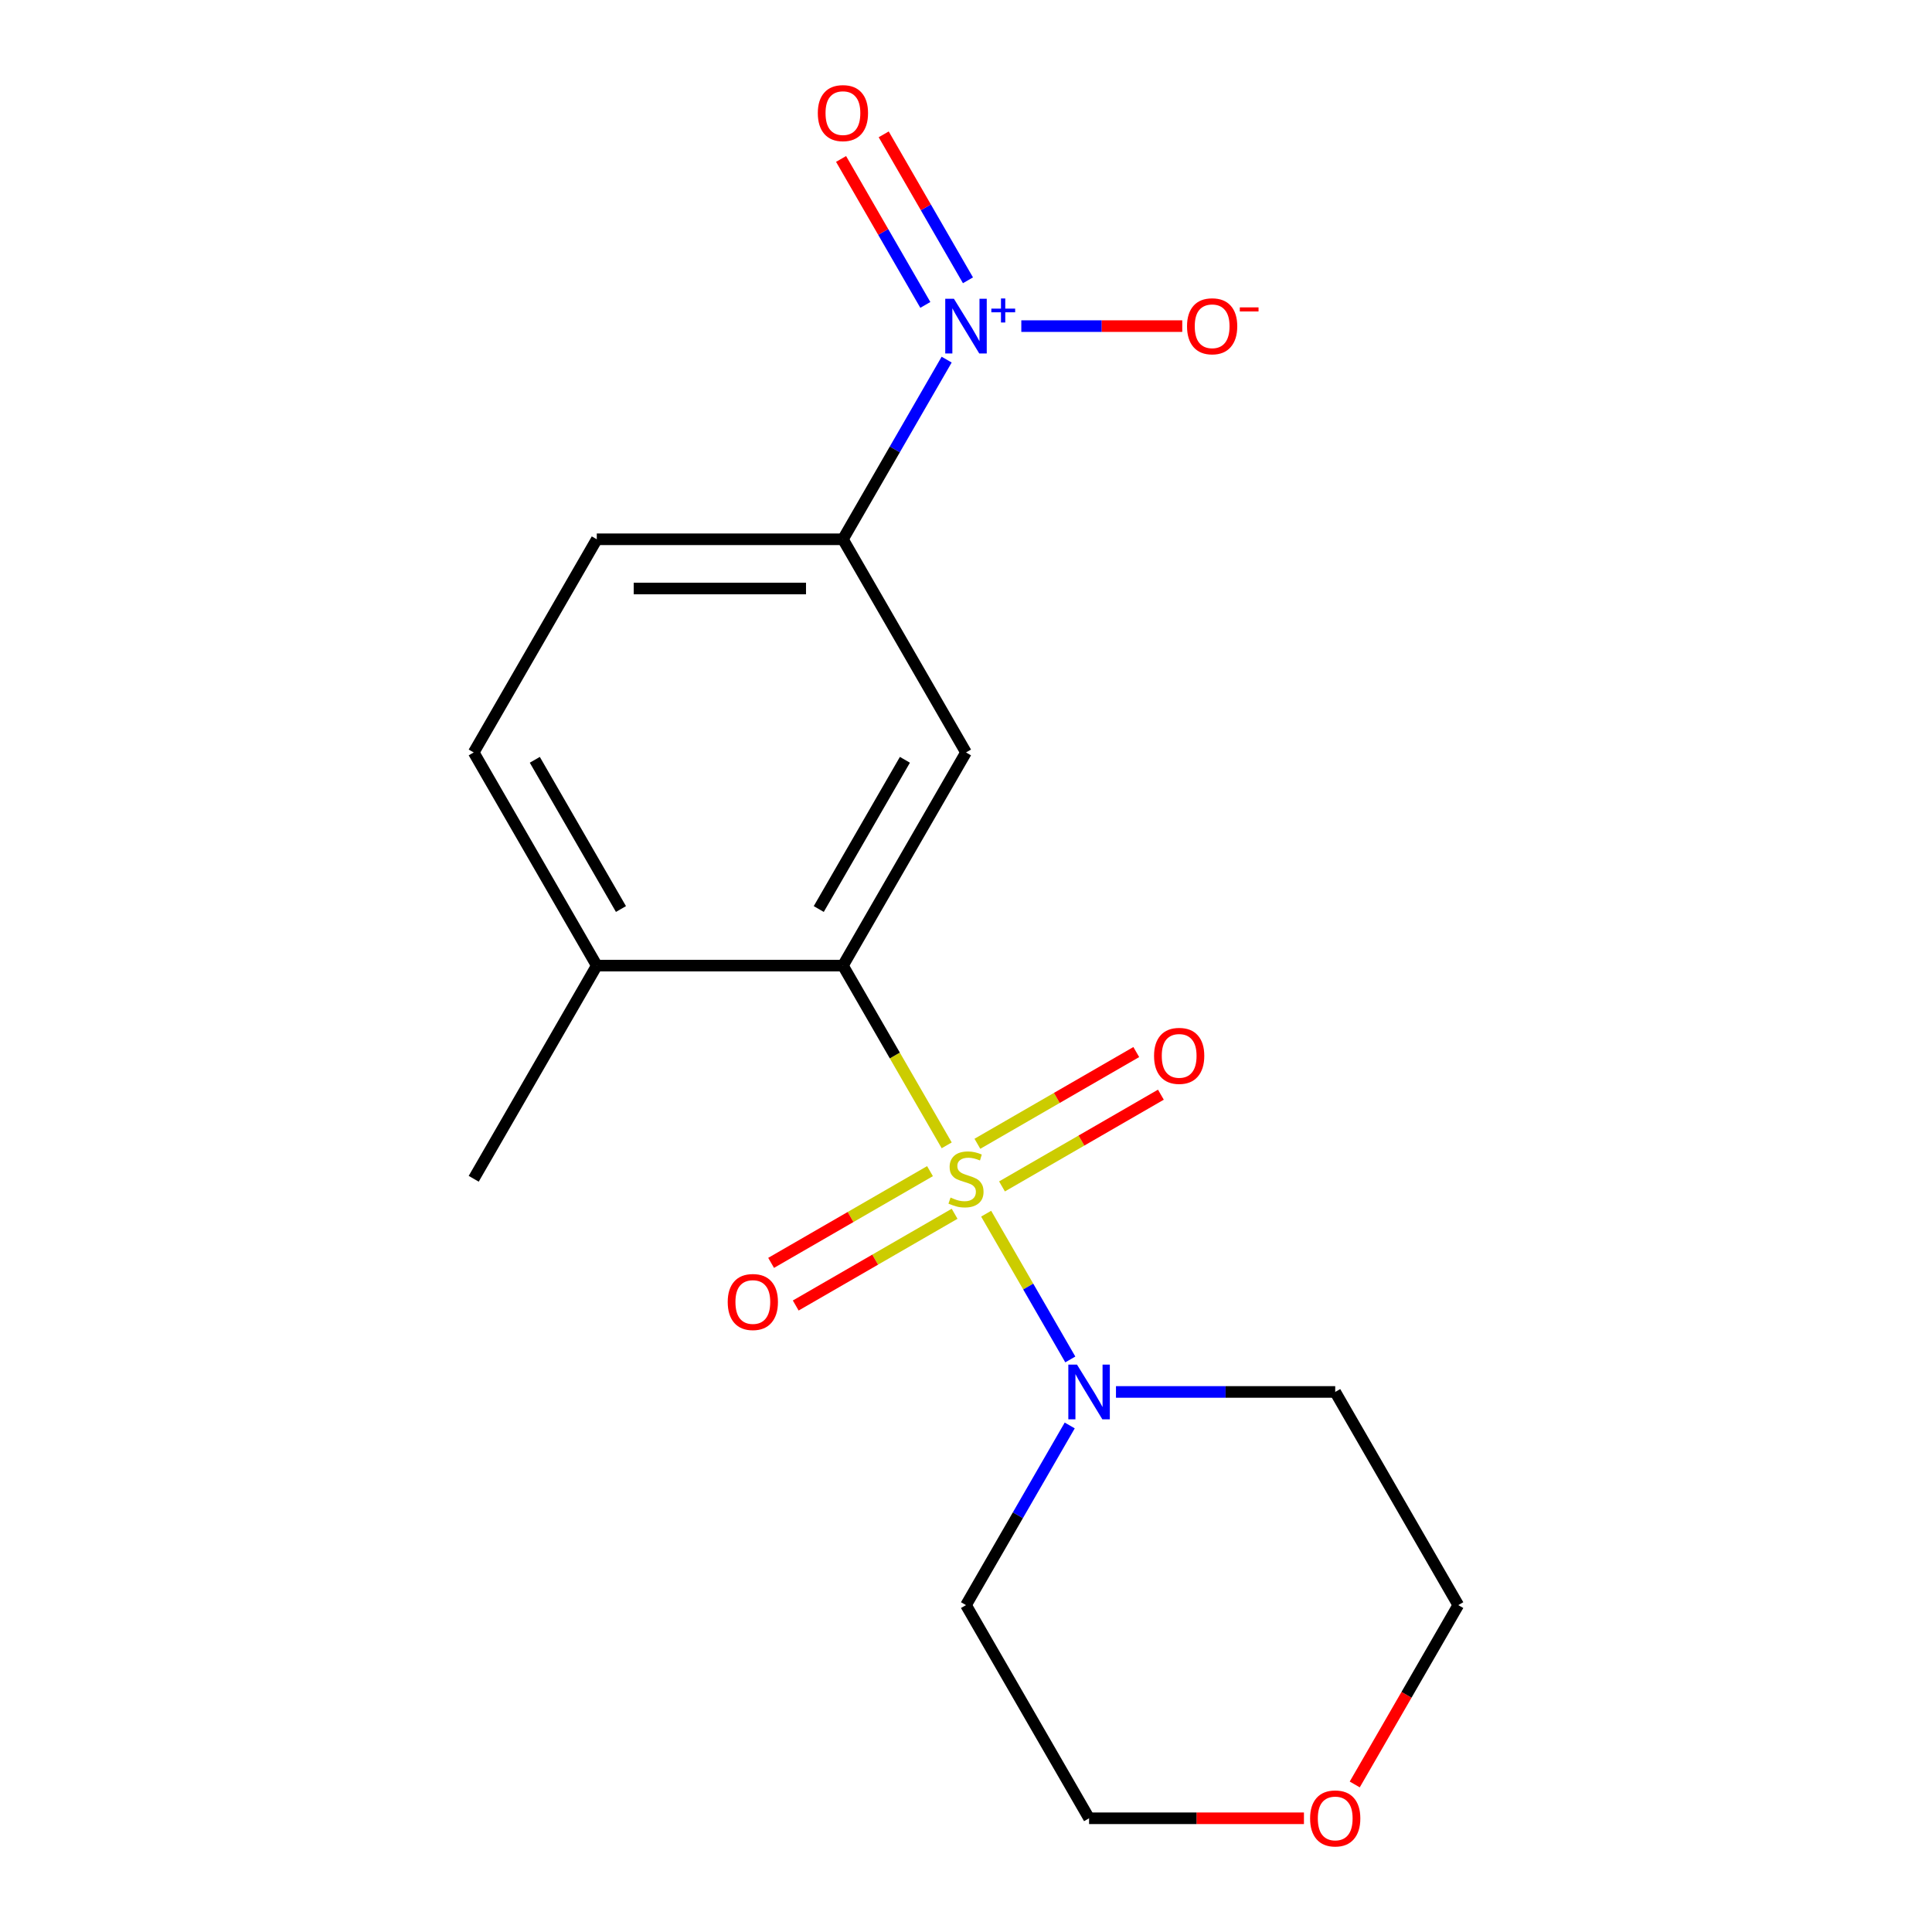 <?xml version='1.0' encoding='iso-8859-1'?>
<svg version='1.1' baseProfile='full'
              xmlns='http://www.w3.org/2000/svg'
                      xmlns:rdkit='http://www.rdkit.org/xml'
                      xmlns:xlink='http://www.w3.org/1999/xlink'
                  xml:space='preserve'
width='1000px' height='1000px' viewBox='0 0 1000 1000'>
<!-- END OF HEADER -->
<rect style='opacity:1.0;fill:#FFFFFF;stroke:none' width='1000' height='1000' x='0' y='0'> </rect>
<path class='bond-0' d='M 490.009,592.83 L 463.154,546.315' style='fill:none;fill-rule:evenodd;stroke:#CCCC00;stroke-width:6px;stroke-linecap:butt;stroke-linejoin:miter;stroke-opacity:1' />
<path class='bond-0' d='M 463.154,546.315 L 436.298,499.8' style='fill:none;fill-rule:evenodd;stroke:#000000;stroke-width:6px;stroke-linecap:butt;stroke-linejoin:miter;stroke-opacity:1' />
<path class='bond-2' d='M 510.43,628.2 L 532.209,665.923' style='fill:none;fill-rule:evenodd;stroke:#CCCC00;stroke-width:6px;stroke-linecap:butt;stroke-linejoin:miter;stroke-opacity:1' />
<path class='bond-2' d='M 532.209,665.923 L 553.989,703.646' style='fill:none;fill-rule:evenodd;stroke:#0000FF;stroke-width:6px;stroke-linecap:butt;stroke-linejoin:miter;stroke-opacity:1' />
<path class='bond-5' d='M 518.635,614.087 L 559.754,590.347' style='fill:none;fill-rule:evenodd;stroke:#CCCC00;stroke-width:6px;stroke-linecap:butt;stroke-linejoin:miter;stroke-opacity:1' />
<path class='bond-5' d='M 559.754,590.347 L 600.874,566.607' style='fill:none;fill-rule:evenodd;stroke:#FF0000;stroke-width:6px;stroke-linecap:butt;stroke-linejoin:miter;stroke-opacity:1' />
<path class='bond-5' d='M 505.895,592.02 L 547.014,568.28' style='fill:none;fill-rule:evenodd;stroke:#CCCC00;stroke-width:6px;stroke-linecap:butt;stroke-linejoin:miter;stroke-opacity:1' />
<path class='bond-5' d='M 547.014,568.28 L 588.133,544.54' style='fill:none;fill-rule:evenodd;stroke:#FF0000;stroke-width:6px;stroke-linecap:butt;stroke-linejoin:miter;stroke-opacity:1' />
<path class='bond-6' d='M 481.365,606.182 L 440.246,629.923' style='fill:none;fill-rule:evenodd;stroke:#CCCC00;stroke-width:6px;stroke-linecap:butt;stroke-linejoin:miter;stroke-opacity:1' />
<path class='bond-6' d='M 440.246,629.923 L 399.126,653.663' style='fill:none;fill-rule:evenodd;stroke:#FF0000;stroke-width:6px;stroke-linecap:butt;stroke-linejoin:miter;stroke-opacity:1' />
<path class='bond-6' d='M 494.105,628.249 L 452.986,651.99' style='fill:none;fill-rule:evenodd;stroke:#CCCC00;stroke-width:6px;stroke-linecap:butt;stroke-linejoin:miter;stroke-opacity:1' />
<path class='bond-6' d='M 452.986,651.99 L 411.867,675.73' style='fill:none;fill-rule:evenodd;stroke:#FF0000;stroke-width:6px;stroke-linecap:butt;stroke-linejoin:miter;stroke-opacity:1' />
<path class='bond-3' d='M 436.298,499.8 L 500,389.466' style='fill:none;fill-rule:evenodd;stroke:#000000;stroke-width:6px;stroke-linecap:butt;stroke-linejoin:miter;stroke-opacity:1' />
<path class='bond-3' d='M 423.787,470.51 L 468.378,393.275' style='fill:none;fill-rule:evenodd;stroke:#000000;stroke-width:6px;stroke-linecap:butt;stroke-linejoin:miter;stroke-opacity:1' />
<path class='bond-9' d='M 436.298,499.8 L 308.895,499.8' style='fill:none;fill-rule:evenodd;stroke:#000000;stroke-width:6px;stroke-linecap:butt;stroke-linejoin:miter;stroke-opacity:1' />
<path class='bond-1' d='M 489.986,186.142 L 463.142,232.636' style='fill:none;fill-rule:evenodd;stroke:#0000FF;stroke-width:6px;stroke-linecap:butt;stroke-linejoin:miter;stroke-opacity:1' />
<path class='bond-1' d='M 463.142,232.636 L 436.298,279.131' style='fill:none;fill-rule:evenodd;stroke:#000000;stroke-width:6px;stroke-linecap:butt;stroke-linejoin:miter;stroke-opacity:1' />
<path class='bond-7' d='M 528.63,168.797 L 570.282,168.797' style='fill:none;fill-rule:evenodd;stroke:#0000FF;stroke-width:6px;stroke-linecap:butt;stroke-linejoin:miter;stroke-opacity:1' />
<path class='bond-7' d='M 570.282,168.797 L 611.934,168.797' style='fill:none;fill-rule:evenodd;stroke:#FF0000;stroke-width:6px;stroke-linecap:butt;stroke-linejoin:miter;stroke-opacity:1' />
<path class='bond-8' d='M 501.019,145.081 L 479.211,107.309' style='fill:none;fill-rule:evenodd;stroke:#0000FF;stroke-width:6px;stroke-linecap:butt;stroke-linejoin:miter;stroke-opacity:1' />
<path class='bond-8' d='M 479.211,107.309 L 457.403,69.536' style='fill:none;fill-rule:evenodd;stroke:#FF0000;stroke-width:6px;stroke-linecap:butt;stroke-linejoin:miter;stroke-opacity:1' />
<path class='bond-8' d='M 478.952,157.822 L 457.144,120.049' style='fill:none;fill-rule:evenodd;stroke:#0000FF;stroke-width:6px;stroke-linecap:butt;stroke-linejoin:miter;stroke-opacity:1' />
<path class='bond-8' d='M 457.144,120.049 L 435.336,82.277' style='fill:none;fill-rule:evenodd;stroke:#FF0000;stroke-width:6px;stroke-linecap:butt;stroke-linejoin:miter;stroke-opacity:1' />
<path class='bond-13' d='M 577.627,720.469 L 634.366,720.469' style='fill:none;fill-rule:evenodd;stroke:#0000FF;stroke-width:6px;stroke-linecap:butt;stroke-linejoin:miter;stroke-opacity:1' />
<path class='bond-13' d='M 634.366,720.469 L 691.105,720.469' style='fill:none;fill-rule:evenodd;stroke:#000000;stroke-width:6px;stroke-linecap:butt;stroke-linejoin:miter;stroke-opacity:1' />
<path class='bond-14' d='M 553.687,737.814 L 526.844,784.309' style='fill:none;fill-rule:evenodd;stroke:#0000FF;stroke-width:6px;stroke-linecap:butt;stroke-linejoin:miter;stroke-opacity:1' />
<path class='bond-14' d='M 526.844,784.309 L 500,830.804' style='fill:none;fill-rule:evenodd;stroke:#000000;stroke-width:6px;stroke-linecap:butt;stroke-linejoin:miter;stroke-opacity:1' />
<path class='bond-4' d='M 500,389.466 L 436.298,279.131' style='fill:none;fill-rule:evenodd;stroke:#000000;stroke-width:6px;stroke-linecap:butt;stroke-linejoin:miter;stroke-opacity:1' />
<path class='bond-19' d='M 436.298,279.131 L 308.895,279.131' style='fill:none;fill-rule:evenodd;stroke:#000000;stroke-width:6px;stroke-linecap:butt;stroke-linejoin:miter;stroke-opacity:1' />
<path class='bond-19' d='M 417.188,304.612 L 328.005,304.612' style='fill:none;fill-rule:evenodd;stroke:#000000;stroke-width:6px;stroke-linecap:butt;stroke-linejoin:miter;stroke-opacity:1' />
<path class='bond-11' d='M 308.895,499.8 L 245.193,389.466' style='fill:none;fill-rule:evenodd;stroke:#000000;stroke-width:6px;stroke-linecap:butt;stroke-linejoin:miter;stroke-opacity:1' />
<path class='bond-11' d='M 321.407,470.51 L 276.815,393.275' style='fill:none;fill-rule:evenodd;stroke:#000000;stroke-width:6px;stroke-linecap:butt;stroke-linejoin:miter;stroke-opacity:1' />
<path class='bond-17' d='M 308.895,499.8 L 245.193,610.135' style='fill:none;fill-rule:evenodd;stroke:#000000;stroke-width:6px;stroke-linecap:butt;stroke-linejoin:miter;stroke-opacity:1' />
<path class='bond-10' d='M 308.895,279.131 L 245.193,389.466' style='fill:none;fill-rule:evenodd;stroke:#000000;stroke-width:6px;stroke-linecap:butt;stroke-linejoin:miter;stroke-opacity:1' />
<path class='bond-12' d='M 674.92,941.138 L 619.311,941.138' style='fill:none;fill-rule:evenodd;stroke:#FF0000;stroke-width:6px;stroke-linecap:butt;stroke-linejoin:miter;stroke-opacity:1' />
<path class='bond-12' d='M 619.311,941.138 L 563.702,941.138' style='fill:none;fill-rule:evenodd;stroke:#000000;stroke-width:6px;stroke-linecap:butt;stroke-linejoin:miter;stroke-opacity:1' />
<path class='bond-18' d='M 701.212,923.633 L 728.009,877.218' style='fill:none;fill-rule:evenodd;stroke:#FF0000;stroke-width:6px;stroke-linecap:butt;stroke-linejoin:miter;stroke-opacity:1' />
<path class='bond-18' d='M 728.009,877.218 L 754.807,830.804' style='fill:none;fill-rule:evenodd;stroke:#000000;stroke-width:6px;stroke-linecap:butt;stroke-linejoin:miter;stroke-opacity:1' />
<path class='bond-16' d='M 691.105,720.469 L 754.807,830.804' style='fill:none;fill-rule:evenodd;stroke:#000000;stroke-width:6px;stroke-linecap:butt;stroke-linejoin:miter;stroke-opacity:1' />
<path class='bond-15' d='M 500,830.804 L 563.702,941.138' style='fill:none;fill-rule:evenodd;stroke:#000000;stroke-width:6px;stroke-linecap:butt;stroke-linejoin:miter;stroke-opacity:1' />
<path  class='atom-0' d='M 492 619.855
Q 492.32 619.975, 493.64 620.535
Q 494.96 621.095, 496.4 621.455
Q 497.88 621.775, 499.32 621.775
Q 502 621.775, 503.56 620.495
Q 505.12 619.175, 505.12 616.895
Q 505.12 615.335, 504.32 614.375
Q 503.56 613.415, 502.36 612.895
Q 501.16 612.375, 499.16 611.775
Q 496.64 611.015, 495.12 610.295
Q 493.64 609.575, 492.56 608.055
Q 491.52 606.535, 491.52 603.975
Q 491.52 600.415, 493.92 598.215
Q 496.36 596.015, 501.16 596.015
Q 504.44 596.015, 508.16 597.575
L 507.24 600.655
Q 503.84 599.255, 501.28 599.255
Q 498.52 599.255, 497 600.415
Q 495.48 601.535, 495.52 603.495
Q 495.52 605.015, 496.28 605.935
Q 497.08 606.855, 498.2 607.375
Q 499.36 607.895, 501.28 608.495
Q 503.84 609.295, 505.36 610.095
Q 506.88 610.895, 507.96 612.535
Q 509.08 614.135, 509.08 616.895
Q 509.08 620.815, 506.44 622.935
Q 503.84 625.015, 499.48 625.015
Q 496.96 625.015, 495.04 624.455
Q 493.16 623.935, 490.92 623.015
L 492 619.855
' fill='#CCCC00'/>
<path  class='atom-2' d='M 493.74 154.637
L 503.02 169.637
Q 503.94 171.117, 505.42 173.797
Q 506.9 176.477, 506.98 176.637
L 506.98 154.637
L 510.74 154.637
L 510.74 182.957
L 506.86 182.957
L 496.9 166.557
Q 495.74 164.637, 494.5 162.437
Q 493.3 160.237, 492.94 159.557
L 492.94 182.957
L 489.26 182.957
L 489.26 154.637
L 493.74 154.637
' fill='#0000FF'/>
<path  class='atom-2' d='M 513.116 159.741
L 518.106 159.741
L 518.106 154.488
L 520.323 154.488
L 520.323 159.741
L 525.445 159.741
L 525.445 161.642
L 520.323 161.642
L 520.323 166.922
L 518.106 166.922
L 518.106 161.642
L 513.116 161.642
L 513.116 159.741
' fill='#0000FF'/>
<path  class='atom-3' d='M 557.442 706.309
L 566.722 721.309
Q 567.642 722.789, 569.122 725.469
Q 570.602 728.149, 570.682 728.309
L 570.682 706.309
L 574.442 706.309
L 574.442 734.629
L 570.562 734.629
L 560.602 718.229
Q 559.442 716.309, 558.202 714.109
Q 557.002 711.909, 556.642 711.229
L 556.642 734.629
L 552.962 734.629
L 552.962 706.309
L 557.442 706.309
' fill='#0000FF'/>
<path  class='atom-6' d='M 597.335 546.513
Q 597.335 539.713, 600.695 535.913
Q 604.055 532.113, 610.335 532.113
Q 616.615 532.113, 619.975 535.913
Q 623.335 539.713, 623.335 546.513
Q 623.335 553.393, 619.935 557.313
Q 616.535 561.193, 610.335 561.193
Q 604.095 561.193, 600.695 557.313
Q 597.335 553.433, 597.335 546.513
M 610.335 557.993
Q 614.655 557.993, 616.975 555.113
Q 619.335 552.193, 619.335 546.513
Q 619.335 540.953, 616.975 538.153
Q 614.655 535.313, 610.335 535.313
Q 606.015 535.313, 603.655 538.113
Q 601.335 540.913, 601.335 546.513
Q 601.335 552.233, 603.655 555.113
Q 606.015 557.993, 610.335 557.993
' fill='#FF0000'/>
<path  class='atom-7' d='M 376.665 673.916
Q 376.665 667.116, 380.025 663.316
Q 383.385 659.516, 389.665 659.516
Q 395.945 659.516, 399.305 663.316
Q 402.665 667.116, 402.665 673.916
Q 402.665 680.796, 399.265 684.716
Q 395.865 688.596, 389.665 688.596
Q 383.425 688.596, 380.025 684.716
Q 376.665 680.836, 376.665 673.916
M 389.665 685.396
Q 393.985 685.396, 396.305 682.516
Q 398.665 679.596, 398.665 673.916
Q 398.665 668.356, 396.305 665.556
Q 393.985 662.716, 389.665 662.716
Q 385.345 662.716, 382.985 665.516
Q 380.665 668.316, 380.665 673.916
Q 380.665 679.636, 382.985 682.516
Q 385.345 685.396, 389.665 685.396
' fill='#FF0000'/>
<path  class='atom-8' d='M 614.403 168.877
Q 614.403 162.077, 617.763 158.277
Q 621.123 154.477, 627.403 154.477
Q 633.683 154.477, 637.043 158.277
Q 640.403 162.077, 640.403 168.877
Q 640.403 175.757, 637.003 179.677
Q 633.603 183.557, 627.403 183.557
Q 621.163 183.557, 617.763 179.677
Q 614.403 175.797, 614.403 168.877
M 627.403 180.357
Q 631.723 180.357, 634.043 177.477
Q 636.403 174.557, 636.403 168.877
Q 636.403 163.317, 634.043 160.517
Q 631.723 157.677, 627.403 157.677
Q 623.083 157.677, 620.723 160.477
Q 618.403 163.277, 618.403 168.877
Q 618.403 174.597, 620.723 177.477
Q 623.083 180.357, 627.403 180.357
' fill='#FF0000'/>
<path  class='atom-8' d='M 641.723 159.099
L 651.412 159.099
L 651.412 161.211
L 641.723 161.211
L 641.723 159.099
' fill='#FF0000'/>
<path  class='atom-9' d='M 423.298 58.542
Q 423.298 51.742, 426.658 47.942
Q 430.018 44.142, 436.298 44.142
Q 442.578 44.142, 445.938 47.942
Q 449.298 51.742, 449.298 58.542
Q 449.298 65.422, 445.898 69.342
Q 442.498 73.222, 436.298 73.222
Q 430.058 73.222, 426.658 69.342
Q 423.298 65.462, 423.298 58.542
M 436.298 70.022
Q 440.618 70.022, 442.938 67.142
Q 445.298 64.222, 445.298 58.542
Q 445.298 52.982, 442.938 50.182
Q 440.618 47.342, 436.298 47.342
Q 431.978 47.342, 429.618 50.142
Q 427.298 52.942, 427.298 58.542
Q 427.298 64.262, 429.618 67.142
Q 431.978 70.022, 436.298 70.022
' fill='#FF0000'/>
<path  class='atom-13' d='M 678.105 941.218
Q 678.105 934.418, 681.465 930.618
Q 684.825 926.818, 691.105 926.818
Q 697.385 926.818, 700.745 930.618
Q 704.105 934.418, 704.105 941.218
Q 704.105 948.098, 700.705 952.018
Q 697.305 955.898, 691.105 955.898
Q 684.865 955.898, 681.465 952.018
Q 678.105 948.138, 678.105 941.218
M 691.105 952.698
Q 695.425 952.698, 697.745 949.818
Q 700.105 946.898, 700.105 941.218
Q 700.105 935.658, 697.745 932.858
Q 695.425 930.018, 691.105 930.018
Q 686.785 930.018, 684.425 932.818
Q 682.105 935.618, 682.105 941.218
Q 682.105 946.938, 684.425 949.818
Q 686.785 952.698, 691.105 952.698
' fill='#FF0000'/>
</svg>
